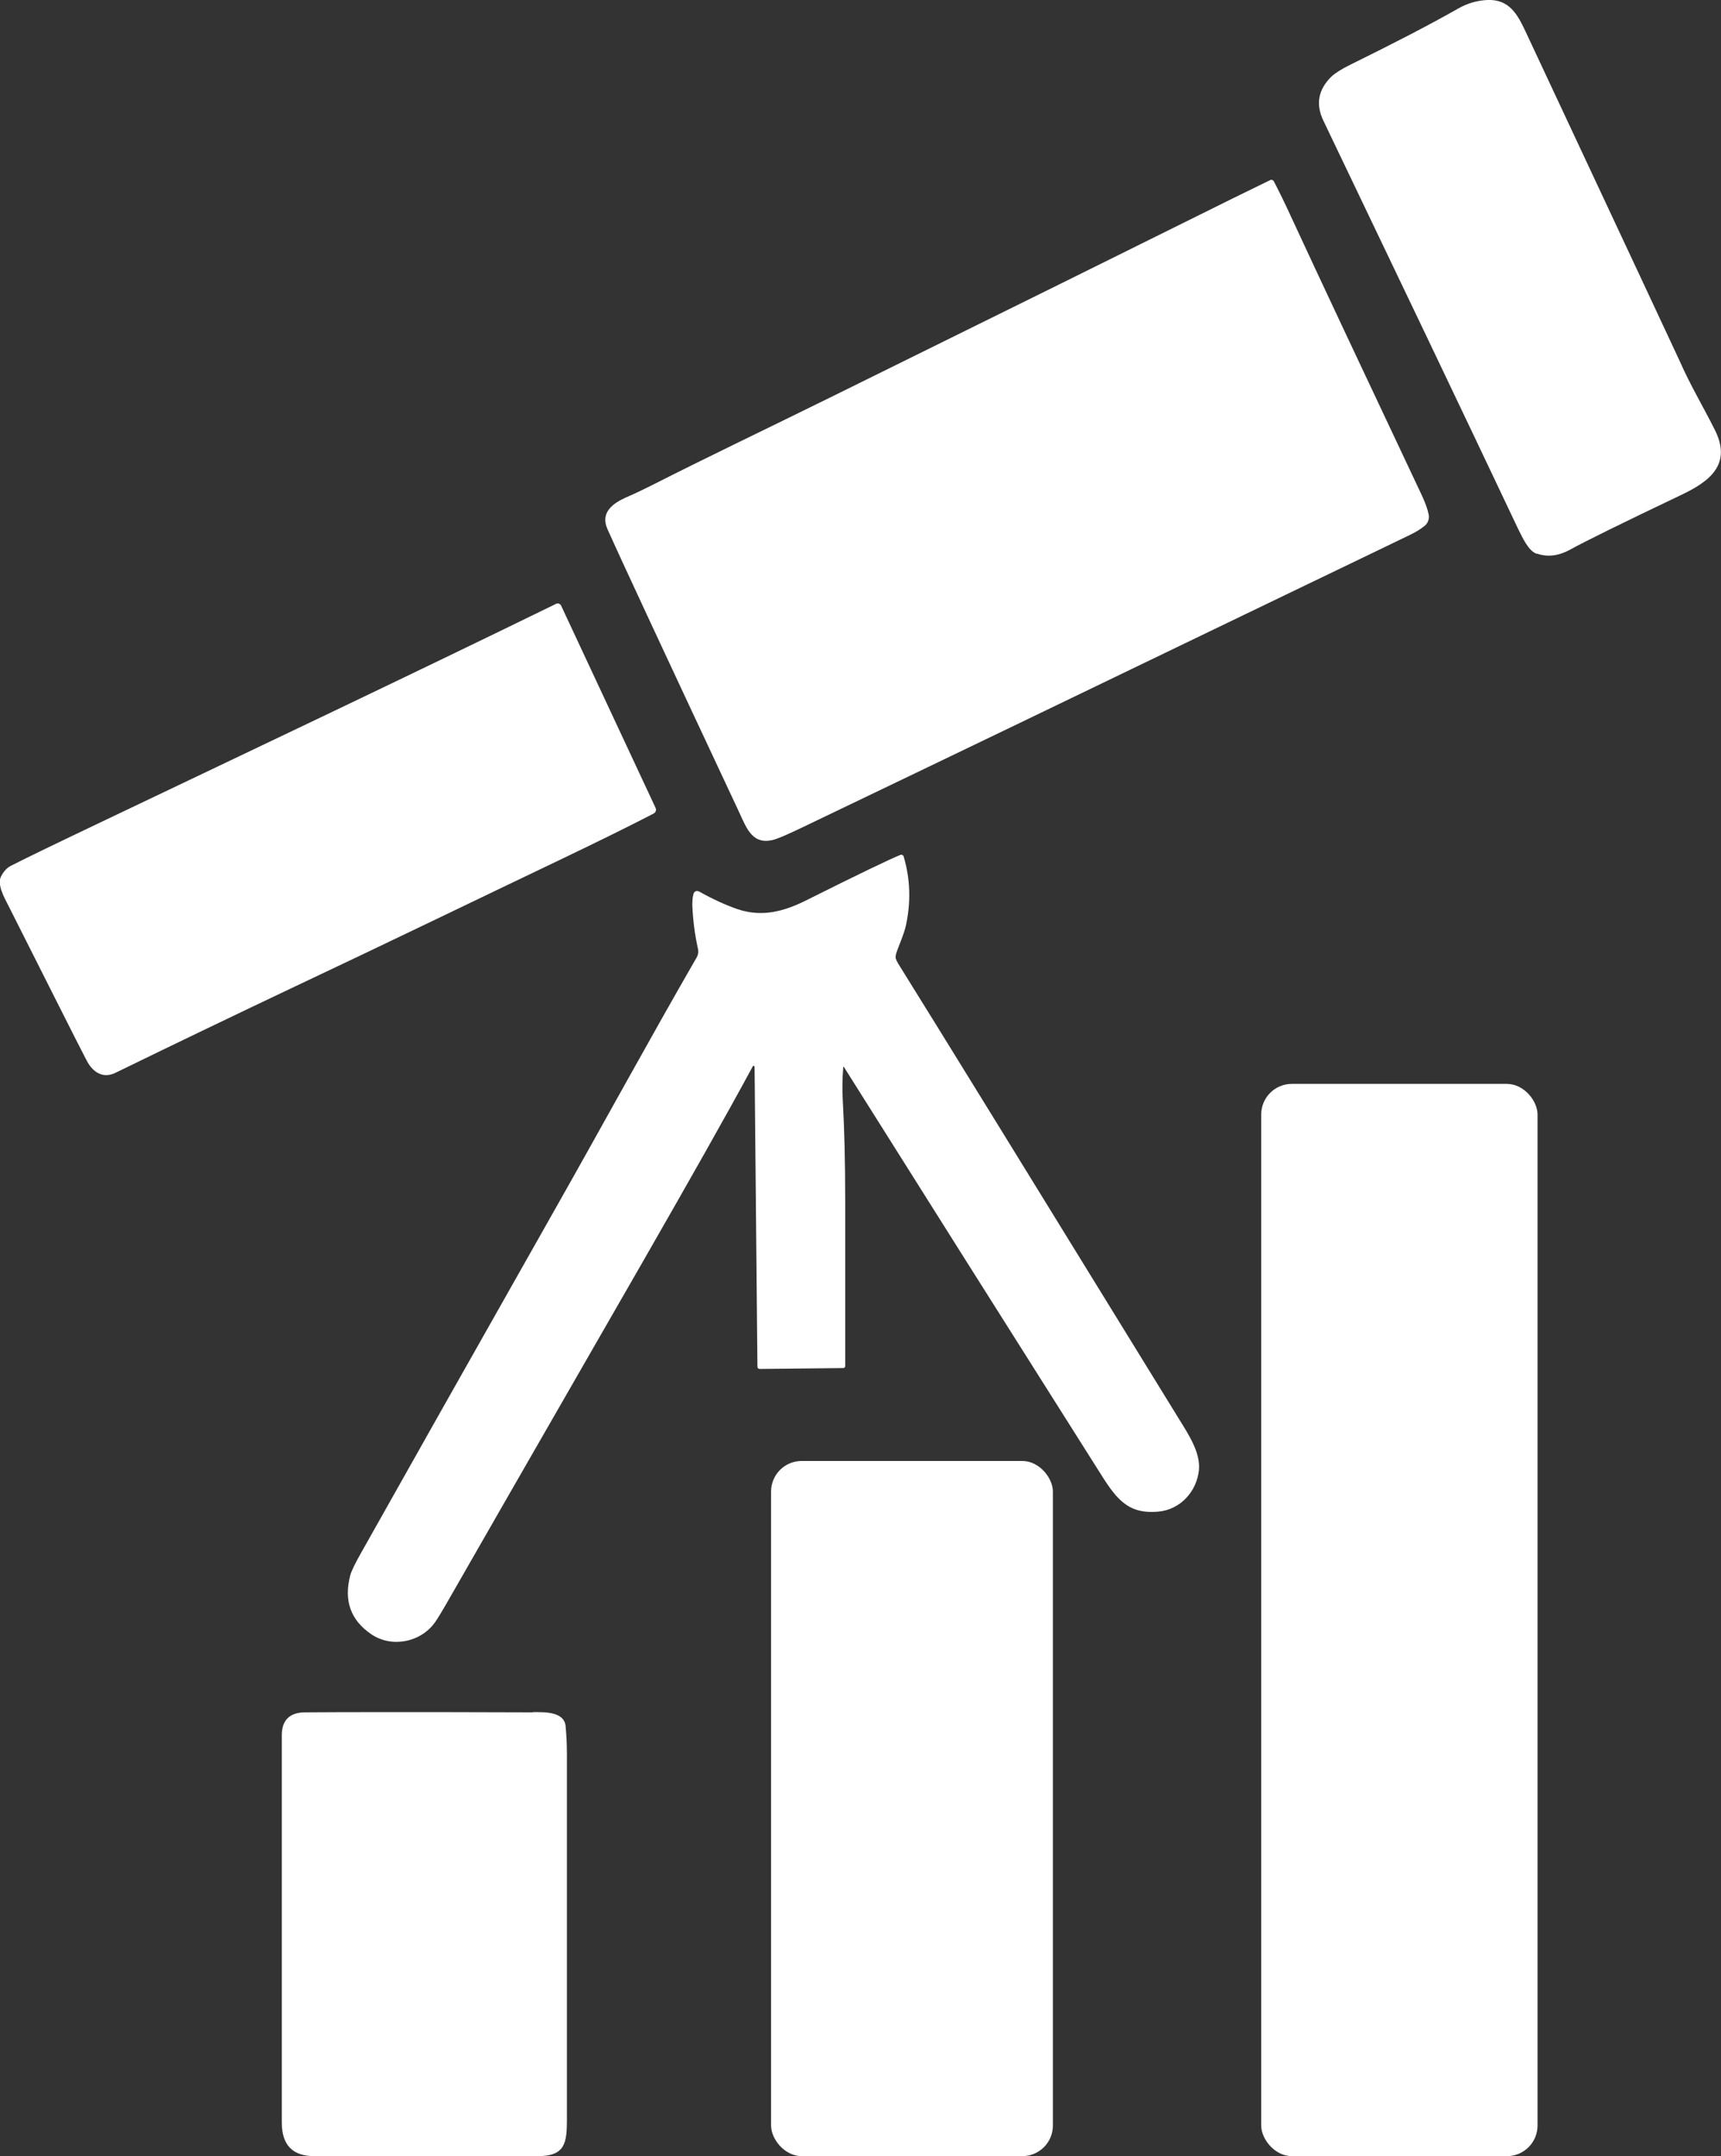 <?xml version="1.0" encoding="UTF-8"?>
<svg id="Layer_1" data-name="Layer 1" xmlns="http://www.w3.org/2000/svg" viewBox="0 0 78.23 97.95">
  <rect x="0" y="0" width="78.23" height="97.95" fill="#333333" stroke="none"/>
  <defs>
    <style>
      .cls-1 {
        fill: #fff;
      }
    </style>
  </defs>
  <path class="cls-1" d="m69.86,25.16c-.38-.12-.65-.73-.87-1.17-2.52-5.32-5.47-11.49-8.84-18.52-.35-.74-.23-1.4.37-1.99.16-.15.45-.34.88-.55,1.93-.95,3.56-1.79,4.88-2.54.42-.24.87-.37,1.33-.39.98-.04,1.36.63,1.73,1.42,4.64,9.9,6.98,14.91,7.03,15.02.47,1.07,1.04,2.01,1.58,3.09.8,1.59-.28,2.36-1.52,2.95-2.73,1.3-4.41,2.13-5.06,2.49-.51.28-1.01.35-1.51.18Z"/>
  <path class="cls-1" d="m57.74,8.18c.06-.03.13,0,.16.05.25.48.51,1.01.77,1.58,1.25,2.7,3.24,6.93,5.96,12.69.14.3.25.59.31.86.04.19-.02.39-.17.52-.17.14-.39.28-.68.42-.2.1-2.72,1.31-7.56,3.64-6.84,3.3-13.57,6.54-20.19,9.71-.57.27-.96.44-1.18.5-.96.25-1.22-.52-1.56-1.25-3.38-7.21-5.38-11.5-5.99-12.87-.33-.74.24-1.16.84-1.43.44-.19.83-.38,1.17-.55,2.6-1.32,5.19-2.55,8.11-3.99,8.71-4.29,14-6.91,15.87-7.84,1.85-.92,3.23-1.6,4.14-2.04Z"/>
  <path class="cls-1" d="m29.8,36.7c.05.1,0,.21-.09.26-1.26.65-2.63,1.32-4.11,2.03-4,1.91-7.96,3.83-12.16,5.81-2.7,1.28-5.43,2.59-8.2,3.94-.58.28-1.04-.05-1.31-.58-.46-.88-1.64-3.24-3.57-7.06-.18-.35-.5-.93-.31-1.29.11-.22.26-.38.43-.47.64-.33,2.11-1.04,4.4-2.13,6.8-3.24,13.66-6.49,20.4-9.78.08-.04.18,0,.22.07,0,0,0,0,0,0l4.29,9.18Z"/>
  <path class="cls-1" d="m38.33,48.49c-.04.51-.05,1.01-.02,1.51.07,1.24.11,2.77.11,4.59,0,3.75,0,6.24,0,7.47,0,.05-.04.09-.09.09l-3.8.04c-.05,0-.1-.04-.1-.1l-.13-13.63s-.02-.04-.04-.04c-.02,0-.03,0-.04.02-2.51,4.64-6.43,11.33-13.76,24.12-.33.58-.56.96-.68,1.13-.65.92-1.96,1.18-2.89.56-.95-.64-1.27-1.53-.97-2.68.05-.19.22-.55.53-1.09,1.72-3.06,4.66-8.27,8.81-15.6,2.07-3.65,4.38-7.88,6.4-11.37.08-.13.1-.28.06-.44-.14-.63-.22-1.27-.25-1.94,0-.21.01-.39.06-.54.03-.09.13-.14.22-.1,0,0,.02,0,.03.01.64.36,1.22.62,1.74.8,1.15.39,2.17.09,3.21-.44,2.32-1.16,3.72-1.83,4.19-2.02.06-.03.13,0,.16.07,0,0,0,0,0,.01.3,1.02.33,2.06.1,3.12-.09.42-.36.99-.45,1.3-.01.05-.02.1-.02.15,0,.07.07.22.22.45,1.63,2.61,5.84,9.44,12.63,20.47.49.79,1.01,1.58.94,2.37-.1.98-.85,1.8-1.84,1.89-1.46.14-1.97-.66-2.76-1.92-4.19-6.62-8.04-12.72-11.54-18.28,0,0-.02-.01-.03,0,0,0,0,0,0,.01Z"/>
  <rect class="cls-1" x="57.33" y="49.24" width="12.56" height="48.71" rx="1.39" ry="1.39"/>
  <rect class="cls-1" x="35.05" y="66.37" width="12.81" height="31.58" rx="1.39" ry="1.39"/>
  <path class="cls-1" d="m24.22,77.78c.5,0,1.42-.04,1.49.63.04.43.06.87.06,1.3,0,.72,0,6.24,0,16.56,0,1.07-.07,1.68-1.32,1.68-1.48,0-4.87,0-10.17,0-.98,0-1.47-.51-1.47-1.52,0-7.18,0-13.05,0-17.6,0-.68.35-1.03,1.04-1.04,1.17-.01,4.63-.02,10.37,0Z"/>
</svg>